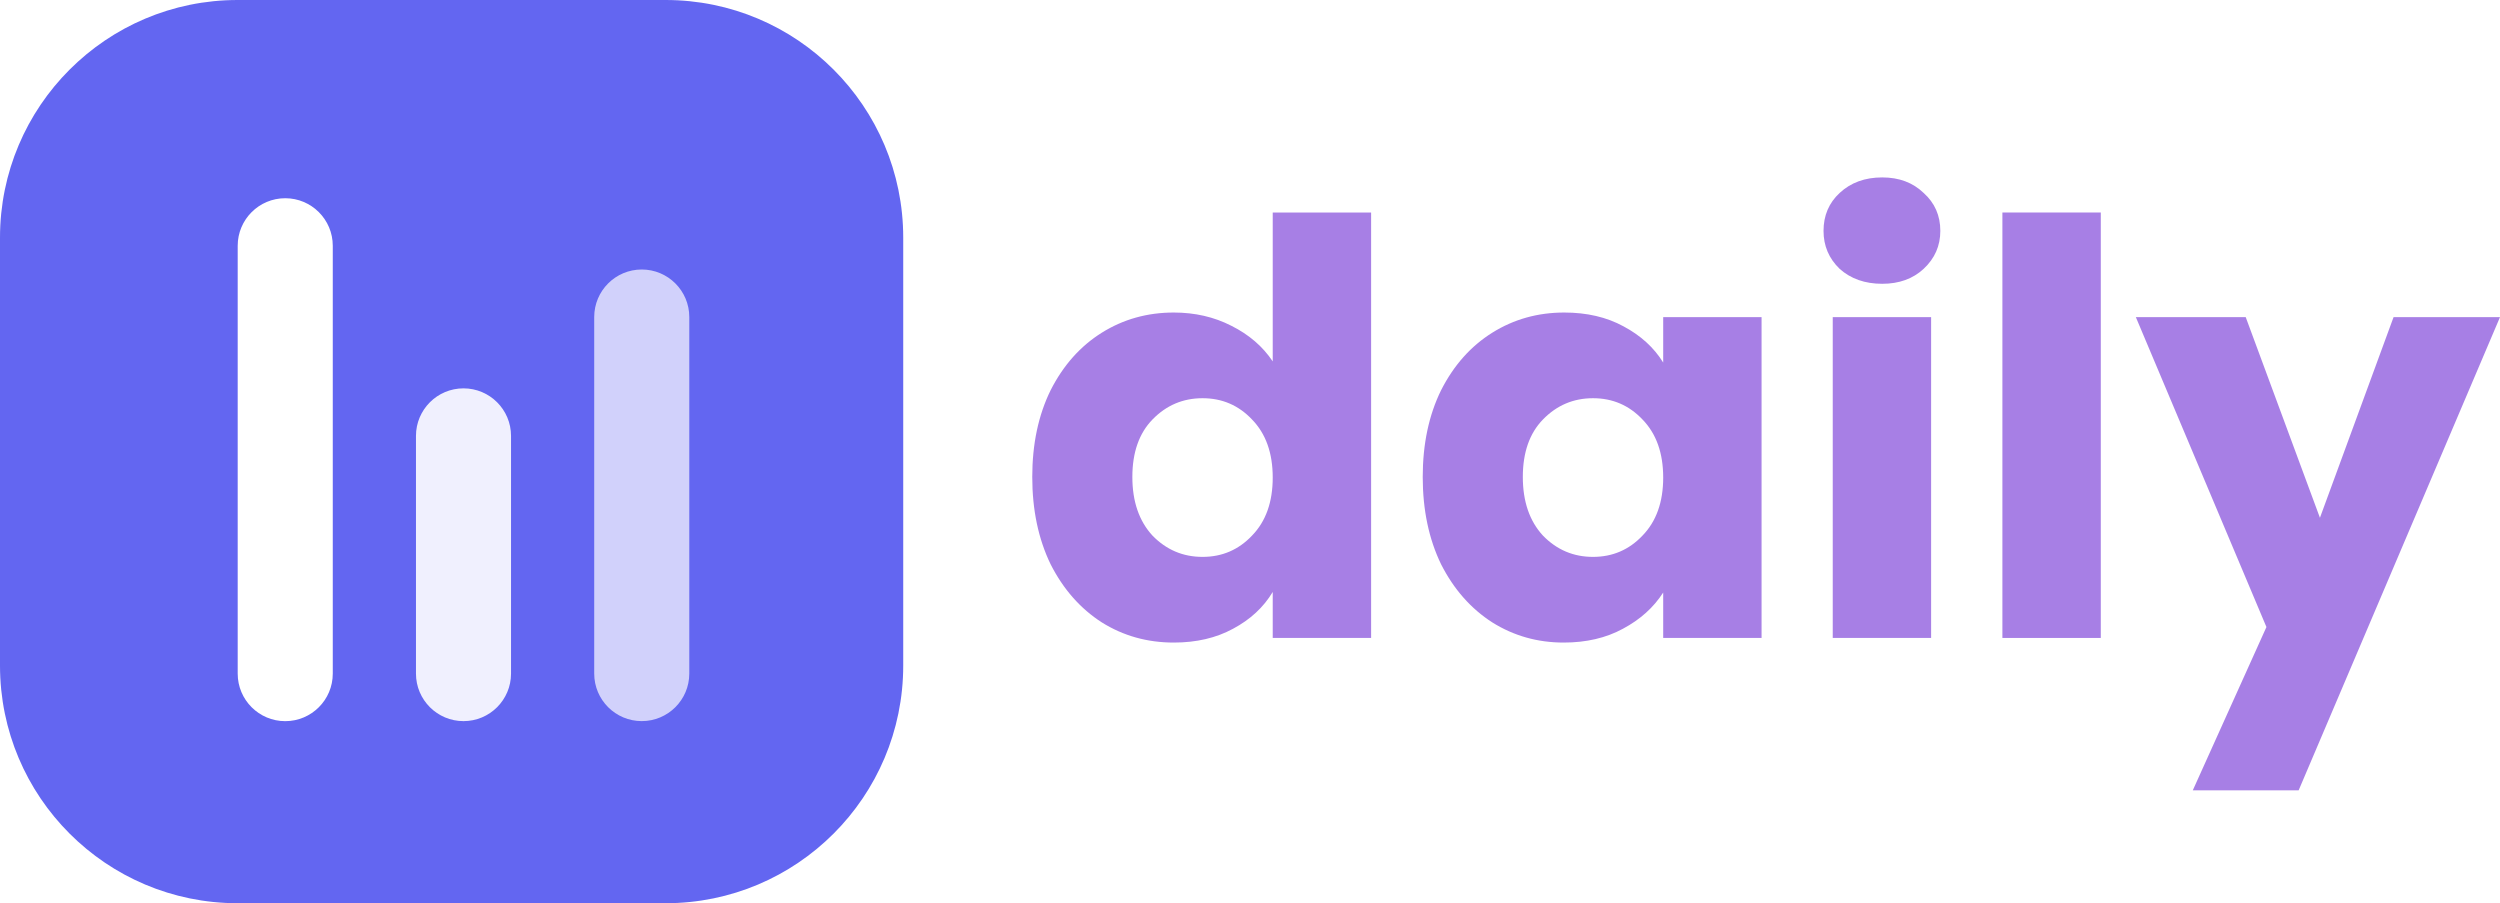 <svg width="155" height="56" viewBox="0 0 155 56" fill="none" xmlns="http://www.w3.org/2000/svg">
<g clip-path="url(#clip0_529_14)">
<g clip-path="url(#clip1_529_14)">
<path d="M0 14.737C0 6.598 6.598 0 14.737 0H41.263C49.402 0 56 6.598 56 14.737V41.263C56 49.402 49.402 56 41.263 56H14.737C6.598 56 0 49.402 0 41.263V14.737Z" fill="#6366f1"/>
<g filter="url(#filter0_d_529_14)">
<path d="M14.737 14.738C14.737 13.11 16.057 11.79 17.685 11.79C19.312 11.79 20.632 13.11 20.632 14.738V41.264C20.632 42.892 19.312 44.212 17.685 44.212C16.057 44.212 14.737 42.892 14.737 41.264V14.738Z" fill="white"/>
</g>
<g opacity="0.9" filter="url(#filter1_d_529_14)">
<path d="M25.79 26.526C25.79 24.898 27.109 23.578 28.737 23.578C30.365 23.578 31.684 24.898 31.684 26.526V41.263C31.684 42.89 30.365 44.21 28.737 44.21C27.109 44.21 25.79 42.89 25.79 41.263V26.526Z" fill="white"/>
</g>
<g opacity="0.7" filter="url(#filter2_d_529_14)">
<path d="M36.841 19.157C36.841 17.529 38.161 16.209 39.789 16.209C41.416 16.209 42.736 17.529 42.736 19.157V41.262C42.736 42.89 41.416 44.209 39.789 44.209C38.161 44.209 36.841 42.89 36.841 41.262V19.157Z" fill="white"/>
</g>
</g>
<path d="M64 29.572C64 27.529 64.38 25.734 65.141 24.189C65.926 22.645 66.984 21.456 68.316 20.625C69.647 19.793 71.134 19.377 72.775 19.377C74.082 19.377 75.271 19.65 76.341 20.197C77.435 20.744 78.291 21.48 78.909 22.407V13.175H85.009V39.553H78.909V36.702C78.339 37.652 77.518 38.413 76.448 38.983C75.402 39.553 74.177 39.839 72.775 39.839C71.134 39.839 69.647 39.423 68.316 38.591C66.984 37.736 65.926 36.535 65.141 34.991C64.38 33.422 64 31.616 64 29.572ZM78.909 29.608C78.909 28.087 78.481 26.887 77.625 26.008C76.793 25.128 75.771 24.689 74.558 24.689C73.345 24.689 72.311 25.128 71.455 26.008C70.623 26.863 70.206 28.051 70.206 29.572C70.206 31.093 70.623 32.305 71.455 33.208C72.311 34.088 73.345 34.527 74.558 34.527C75.771 34.527 76.793 34.088 77.625 33.208C78.481 32.329 78.909 31.129 78.909 29.608Z" fill="#A77FE5"/>
<path d="M88.209 29.572C88.209 27.529 88.589 25.734 89.35 24.189C90.135 22.645 91.193 21.456 92.525 20.625C93.856 19.793 95.342 19.377 96.983 19.377C98.386 19.377 99.611 19.662 100.657 20.233C101.727 20.803 102.547 21.552 103.118 22.478V19.662H109.217V39.553H103.118V36.737C102.524 37.664 101.691 38.413 100.621 38.983C99.575 39.553 98.35 39.839 96.947 39.839C95.331 39.839 93.856 39.423 92.525 38.591C91.193 37.736 90.135 36.535 89.35 34.991C88.589 33.422 88.209 31.616 88.209 29.572ZM103.118 29.608C103.118 28.087 102.69 26.887 101.834 26.008C101.002 25.128 99.979 24.689 98.766 24.689C97.554 24.689 96.519 25.128 95.663 26.008C94.831 26.863 94.415 28.051 94.415 29.572C94.415 31.093 94.831 32.305 95.663 33.208C96.519 34.088 97.554 34.527 98.766 34.527C99.979 34.527 101.002 34.088 101.834 33.208C102.69 32.329 103.118 31.129 103.118 29.608Z" fill="#A77FE5"/>
<path d="M116.698 17.595C115.627 17.595 114.748 17.286 114.058 16.668C113.392 16.026 113.059 15.242 113.059 14.315C113.059 13.365 113.392 12.58 114.058 11.963C114.748 11.321 115.627 11 116.698 11C117.744 11 118.6 11.321 119.266 11.963C119.955 12.58 120.3 13.365 120.3 14.315C120.3 15.242 119.955 16.026 119.266 16.668C118.6 17.286 117.744 17.595 116.698 17.595ZM119.729 19.662V39.553H113.63V19.662H119.729Z" fill="#A77FE5"/>
<path d="M130.249 13.175V39.553H124.149V13.175H130.249Z" fill="#A77FE5"/>
<path d="M155 19.662L142.516 49H135.953L140.519 38.876L132.422 19.662H139.234L143.836 32.103L148.401 19.662H155Z" fill="#A77FE5"/>
</g>
<defs>
<filter id="filter0_d_529_14" x="13.737" y="11.29" width="7.895" height="34.421" filterUnits="userSpaceOnUse" color-interpolation-filters="sRGB">
<feFlood flood-opacity="0" result="BackgroundImageFix"/>
<feColorMatrix in="SourceAlpha" type="matrix" values="0 0 0 0 0 0 0 0 0 0 0 0 0 0 0 0 0 0 127 0" result="hardAlpha"/>
<feOffset dy="0.5"/>
<feGaussianBlur stdDeviation="0.5"/>
<feComposite in2="hardAlpha" operator="out"/>
<feColorMatrix type="matrix" values="0 0 0 0 0 0 0 0 0 0 0 0 0 0 0 0 0 0 0.12 0"/>
<feBlend mode="normal" in2="BackgroundImageFix" result="effect1_dropShadow_529_14"/>
<feBlend mode="normal" in="SourceGraphic" in2="effect1_dropShadow_529_14" result="shape"/>
</filter>
<filter id="filter1_d_529_14" x="24.79" y="23.078" width="7.895" height="22.632" filterUnits="userSpaceOnUse" color-interpolation-filters="sRGB">
<feFlood flood-opacity="0" result="BackgroundImageFix"/>
<feColorMatrix in="SourceAlpha" type="matrix" values="0 0 0 0 0 0 0 0 0 0 0 0 0 0 0 0 0 0 127 0" result="hardAlpha"/>
<feOffset dy="0.5"/>
<feGaussianBlur stdDeviation="0.5"/>
<feComposite in2="hardAlpha" operator="out"/>
<feColorMatrix type="matrix" values="0 0 0 0 0 0 0 0 0 0 0 0 0 0 0 0 0 0 0.12 0"/>
<feBlend mode="normal" in2="BackgroundImageFix" result="effect1_dropShadow_529_14"/>
<feBlend mode="normal" in="SourceGraphic" in2="effect1_dropShadow_529_14" result="shape"/>
</filter>
<filter id="filter2_d_529_14" x="35.841" y="15.709" width="7.895" height="30" filterUnits="userSpaceOnUse" color-interpolation-filters="sRGB">
<feFlood flood-opacity="0" result="BackgroundImageFix"/>
<feColorMatrix in="SourceAlpha" type="matrix" values="0 0 0 0 0 0 0 0 0 0 0 0 0 0 0 0 0 0 127 0" result="hardAlpha"/>
<feOffset dy="0.5"/>
<feGaussianBlur stdDeviation="0.5"/>
<feComposite in2="hardAlpha" operator="out"/>
<feColorMatrix type="matrix" values="0 0 0 0 0 0 0 0 0 0 0 0 0 0 0 0 0 0 0.12 0"/>
<feBlend mode="normal" in2="BackgroundImageFix" result="effect1_dropShadow_529_14"/>
<feBlend mode="normal" in="SourceGraphic" in2="effect1_dropShadow_529_14" result="shape"/>
</filter>
<clipPath id="clip0_529_14">
<rect width="155" height="56" fill="white"/>
</clipPath>
<clipPath id="clip1_529_14">
<rect width="56" height="56" fill="white"/>
</clipPath>
</defs>
</svg>
